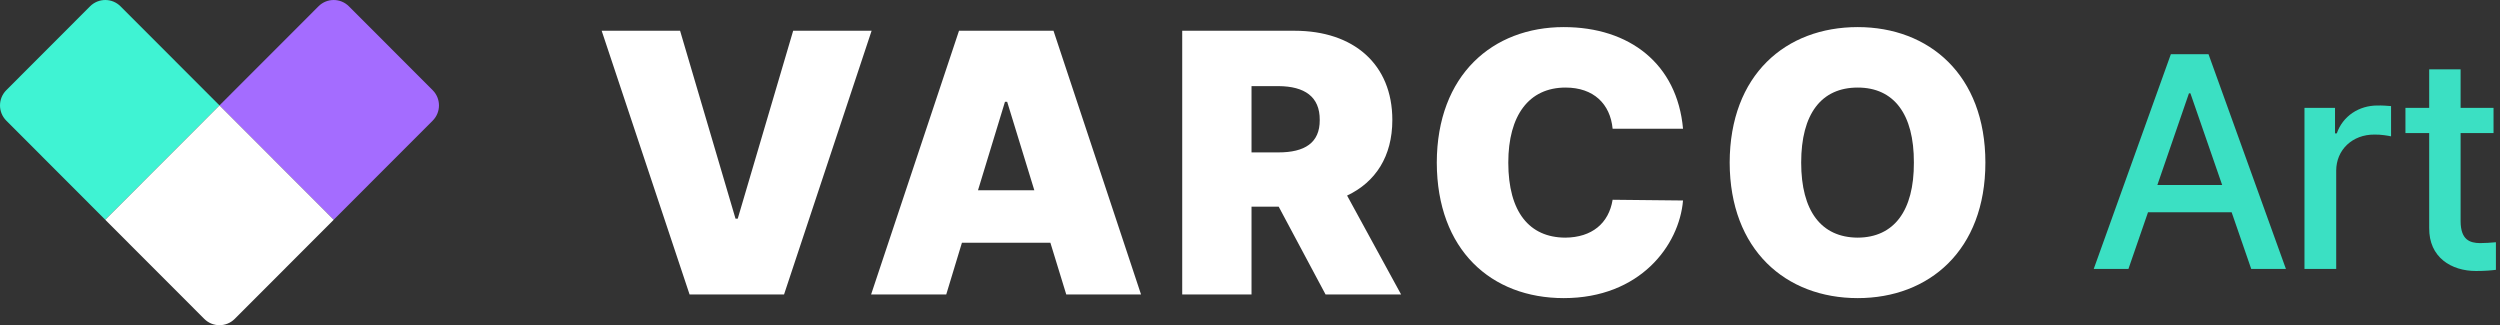 <svg width="123" height="16" viewBox="0 0 123 16" fill="none" xmlns="http://www.w3.org/2000/svg">
  <rect x="0" y="0" width="123" height="16" fill="#333333" stroke="none"/>
  <path d="M15.669 0.311C13.694 2.291 10.797 5.187 10.797 5.187L13.607 8L16.416 10.813L21.288 5.936C21.701 5.522 21.701 4.852 21.288 4.438L17.166 0.311C16.752 -0.103 16.082 -0.103 15.669 0.311Z" fill="#A46CFF"/>
  <path d="M0.31 5.936C2.287 7.912 5.18 10.813 5.18 10.813L7.99 8L10.8 5.187L5.928 0.31C5.515 -0.103 4.846 -0.103 4.432 0.31L0.31 4.437C-0.103 4.851 -0.103 5.522 0.31 5.936Z" fill="#3FF3D3"/>
  <path d="M16.418 10.813C14.536 8.934 10.799 5.187 10.799 5.187L7.989 8L5.179 10.813L10.051 15.69C10.464 16.103 11.133 16.103 11.547 15.69L16.418 10.813Z" fill="white"/>
  <path d="M33.46 1.513L36.188 10.76H36.296L39.024 1.513H42.883L38.575 14.488H33.927L29.602 1.513H33.46Z" fill="white"/>
  <path d="M46.555 14.488H42.858L47.183 1.513H51.832L56.139 14.488H52.46L51.679 11.943H47.327L46.555 14.488ZM48.117 9.362H50.889L49.552 5.007H49.445L48.117 9.362Z" fill="white"/>
  <path d="M58.165 14.488V1.513H63.693C66.6 1.513 68.503 3.161 68.503 5.903C68.503 7.696 67.677 8.959 66.277 9.622L68.934 14.488H65.218L62.912 10.169H61.575V14.488H58.165ZM61.575 7.498H62.903C64.186 7.498 64.94 7.032 64.931 5.903C64.94 4.756 64.186 4.246 62.903 4.237H61.575V7.498Z" fill="white"/>
  <path d="M79.341 6.333C79.224 5.115 78.408 4.308 77.026 4.308C75.222 4.308 74.208 5.679 74.208 8C74.208 10.437 75.249 11.683 77.008 11.692C78.327 11.683 79.153 10.984 79.341 9.828L82.805 9.864C82.617 12.086 80.678 14.667 76.936 14.667C73.373 14.667 70.699 12.301 70.69 8C70.699 3.681 73.445 1.333 76.936 1.333C80.176 1.333 82.518 3.144 82.805 6.333H79.341Z" fill="white"/>
  <path d="M97.681 8C97.681 12.319 94.908 14.667 91.4 14.667C87.855 14.667 85.109 12.292 85.1 8C85.109 3.681 87.855 1.333 91.4 1.333C94.908 1.333 97.681 3.681 97.681 8ZM88.618 8C88.618 10.384 89.605 11.683 91.4 11.692C93.176 11.683 94.172 10.384 94.163 8C94.172 5.608 93.176 4.308 91.4 4.308C89.605 4.308 88.618 5.608 88.618 8Z" fill="white"/>
  <path d="M104.719 13.231H103.012L106.806 2.667H108.659L112.467 13.231H110.76L109.797 10.444H105.682L104.719 13.231ZM106.142 9.102H109.33L107.769 4.593H107.696L106.142 9.102Z" fill="#3BE0C3"/>
  <path d="M113.38 13.231V5.308H114.883V6.563H114.97C115.262 5.716 116.057 5.184 116.984 5.191C117.173 5.184 117.48 5.205 117.64 5.22V6.708C117.509 6.679 117.144 6.614 116.823 6.621C115.743 6.614 114.941 7.365 114.941 8.401V13.231H113.38Z" fill="#3BE0C3"/>
  <path d="M122.682 5.308V6.548H121.062V10.896C121.07 11.794 121.508 11.954 122.011 11.961C122.237 11.961 122.58 11.94 122.799 11.918V13.275C122.587 13.304 122.252 13.333 121.821 13.333C120.603 13.333 119.501 12.662 119.516 11.217V6.548H118.348V5.308H119.516V3.411H121.062V5.308H122.682Z" fill="#3BE0C3"/>
</svg>
